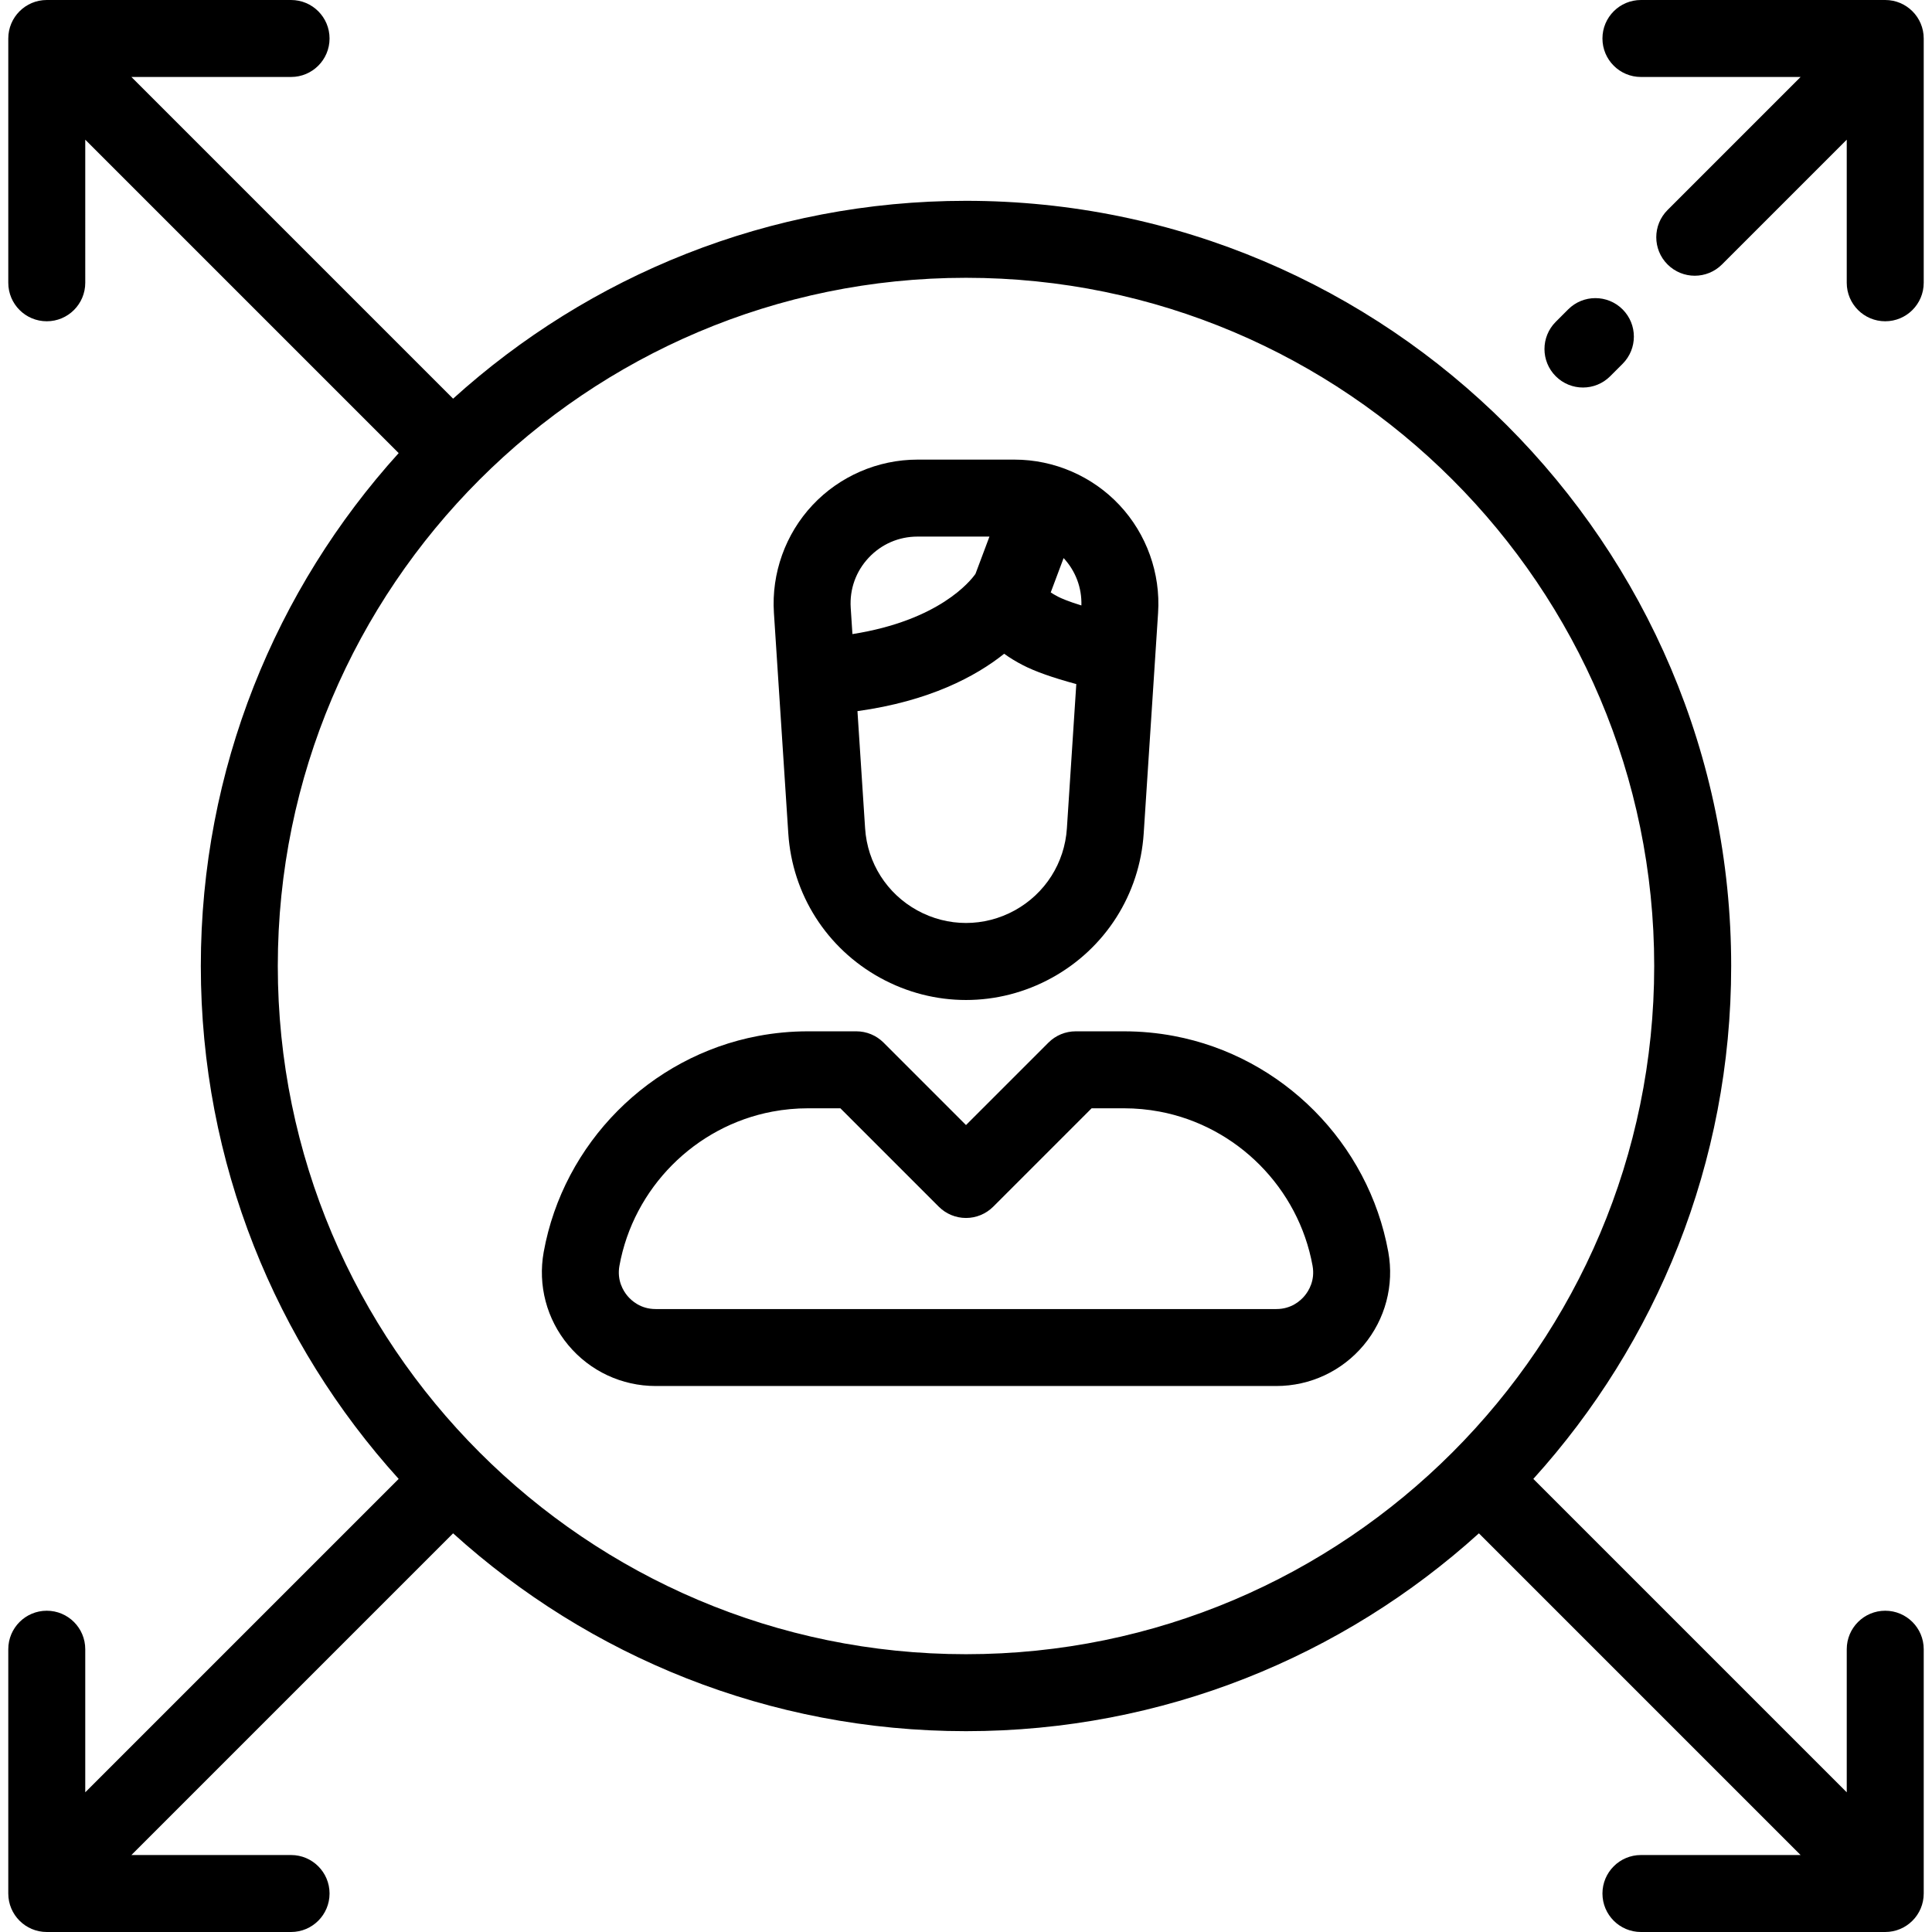 <?xml version="1.0" encoding="iso-8859-1"?>
<!-- Uploaded to: SVG Repo, www.svgrepo.com, Generator: SVG Repo Mixer Tools -->
<svg fill="#000000" height="800px" width="800px" version="1.1" id="Layer_1" xmlns="http://www.w3.org/2000/svg" xmlns:xlink="http://www.w3.org/1999/xlink" 
	 viewBox="0 0 512 512" xml:space="preserve">
<g>
	<g>
		<path d="M430.005,81.991c-3.983-3.982-10.441-3.981-14.424,0.002l-3.292,3.293c-3.982,3.984-3.982,10.442,0.002,14.425
			c1.992,1.992,4.601,2.986,7.211,2.986c2.611,0,5.222-0.996,7.213-2.988l3.292-3.293C433.988,92.432,433.988,85.974,430.005,81.991
			z"/>
	</g>
</g>
<g>
	<g>
		<path d="M499.606,0h-64.742c-5.633,0-10.199,4.567-10.199,10.199c0,5.632,4.566,10.199,10.199,10.199h42.314l-35.261,35.26
			c-3.983,3.983-3.984,10.441,0,14.425c1.992,1.991,4.602,2.987,7.212,2.987s5.221-0.996,7.212-2.987l33.066-33.066v37.924
			c0,5.632,4.566,10.199,10.199,10.199c5.633,0,10.199-4.567,10.199-10.199V10.199C509.805,4.567,505.239,0,499.606,0z"/>
	</g>
</g>
<g>
	<g>
		<path d="M499.606,426.859c-5.633,0-10.199,4.567-10.199,10.199v37.924l-83.059-83.058c32.568-35.989,52.432-83.679,52.432-135.925
			c0-111.813-90.967-202.78-202.78-202.78c-52.244,0-99.935,19.864-135.925,52.431L34.822,20.398h42.314
			c5.633,0,10.199-4.567,10.199-10.199C87.336,4.567,82.77,0,77.137,0H12.394C6.761,0,2.195,4.567,2.195,10.199v64.742
			c0,5.632,4.566,10.199,10.199,10.199c5.633,0,10.199-4.567,10.199-10.199V37.017l83.059,83.058
			C73.084,156.064,53.22,203.755,53.22,256s19.864,99.936,52.432,135.925l-83.059,83.058v-37.924
			c0-5.632-4.566-10.199-10.199-10.199c-5.633,0-10.199,4.567-10.199,10.199v64.741c0,5.632,4.566,10.199,10.199,10.199h64.742
			c5.633,0,10.199-4.567,10.199-10.199c0-5.632-4.566-10.199-10.199-10.199H34.822l85.254-85.253
			c35.989,32.567,83.679,52.431,135.925,52.431s99.935-19.864,135.925-52.431l85.252,85.253h-42.314
			c-5.633,0-10.199,4.567-10.199,10.199c0,5.632,4.566,10.199,10.199,10.199h64.742c5.633,0,10.199-4.567,10.199-10.199v-64.742
			C509.805,431.426,505.239,426.859,499.606,426.859z M256,438.381c-100.565,0-182.381-81.815-182.381-182.381
			S155.435,73.619,256,73.619S438.381,155.434,438.381,256S356.565,438.381,256,438.381z"/>
	</g>
</g>
<g>
	<g>
		<path d="M296.682,133.862c-7.18-7.664-17.322-12.06-27.825-12.06h-25.711c-10.502,0-20.644,4.396-27.826,12.06
			c-7.181,7.664-10.907,18.071-10.224,28.551l1.142,17.523l2.668,40.917c1.055,16.165,10.157,30.474,24.35,38.28
			c7.121,3.918,14.932,5.876,22.744,5.876c7.811,0,15.623-1.958,22.743-5.875c14.193-7.807,23.296-22.117,24.351-38.281l3.05-46.757
			l0.762-11.683C307.589,151.933,303.862,141.526,296.682,133.862z M225.45,161.087c-0.322-4.946,1.366-9.661,4.754-13.277
			s7.984-5.609,12.94-5.609h19.073l-3.704,9.877c-1.329,1.899-9.634,12.347-32.609,15.963L225.45,161.087z M282.737,219.526
			c-0.598,9.177-5.766,17.303-13.825,21.736c-8.085,4.448-17.74,4.447-25.825-0.001c-8.058-4.432-13.226-12.557-13.825-21.734
			l-2.027-31.069c19.043-2.641,31.318-9.172,38.881-15.206c1.468,1.066,3.114,2.07,4.934,3.011c3.241,1.675,7.923,3.334,14.18,5.024
			L282.737,219.526z M280.415,158.141c-0.838-0.433-1.474-0.818-1.961-1.145l3.413-9.102c3.193,3.449,4.856,7.881,4.713,12.557
			C282.959,159.333,281.184,158.537,280.415,158.141z"/>
	</g>
</g>
<g>
	<g>
		<path d="M367.913,331.787c-5.223-28.824-28.058-51.828-56.822-57.243c-4.344-0.819-8.786-1.233-13.201-1.233h-12.823
			c-2.705,0-5.299,1.075-7.212,2.987L256,298.151l-21.853-21.854c-1.912-1.912-4.507-2.987-7.212-2.987h-12.825
			c-4.416,0-8.857,0.414-13.2,1.233c-28.766,5.416-51.601,28.419-56.822,57.244c-1.597,8.818,0.781,17.821,6.525,24.699
			c5.744,6.877,14.178,10.822,23.14,10.822h164.493c8.962,0,17.396-3.945,23.14-10.822
			C367.132,349.608,369.51,340.605,367.913,331.787z M345.731,343.411c-1.091,1.307-3.516,3.5-7.483,3.5H173.754
			c-3.969,0-6.392-2.193-7.483-3.5c-1.091-1.308-2.817-4.084-2.11-7.988c3.725-20.562,20.011-36.971,40.526-40.834
			c3.103-0.584,6.273-0.88,9.425-0.88h8.6l26.077,26.078c1.912,1.912,4.507,2.987,7.212,2.987c2.705,0,5.3-1.075,7.212-2.987
			l26.078-26.078h8.599c3.152,0,6.323,0.296,9.426,0.88c20.514,3.862,36.8,20.272,40.524,40.834
			C348.548,339.328,346.822,342.104,345.731,343.411z"/>
	</g>
</g>
</svg>